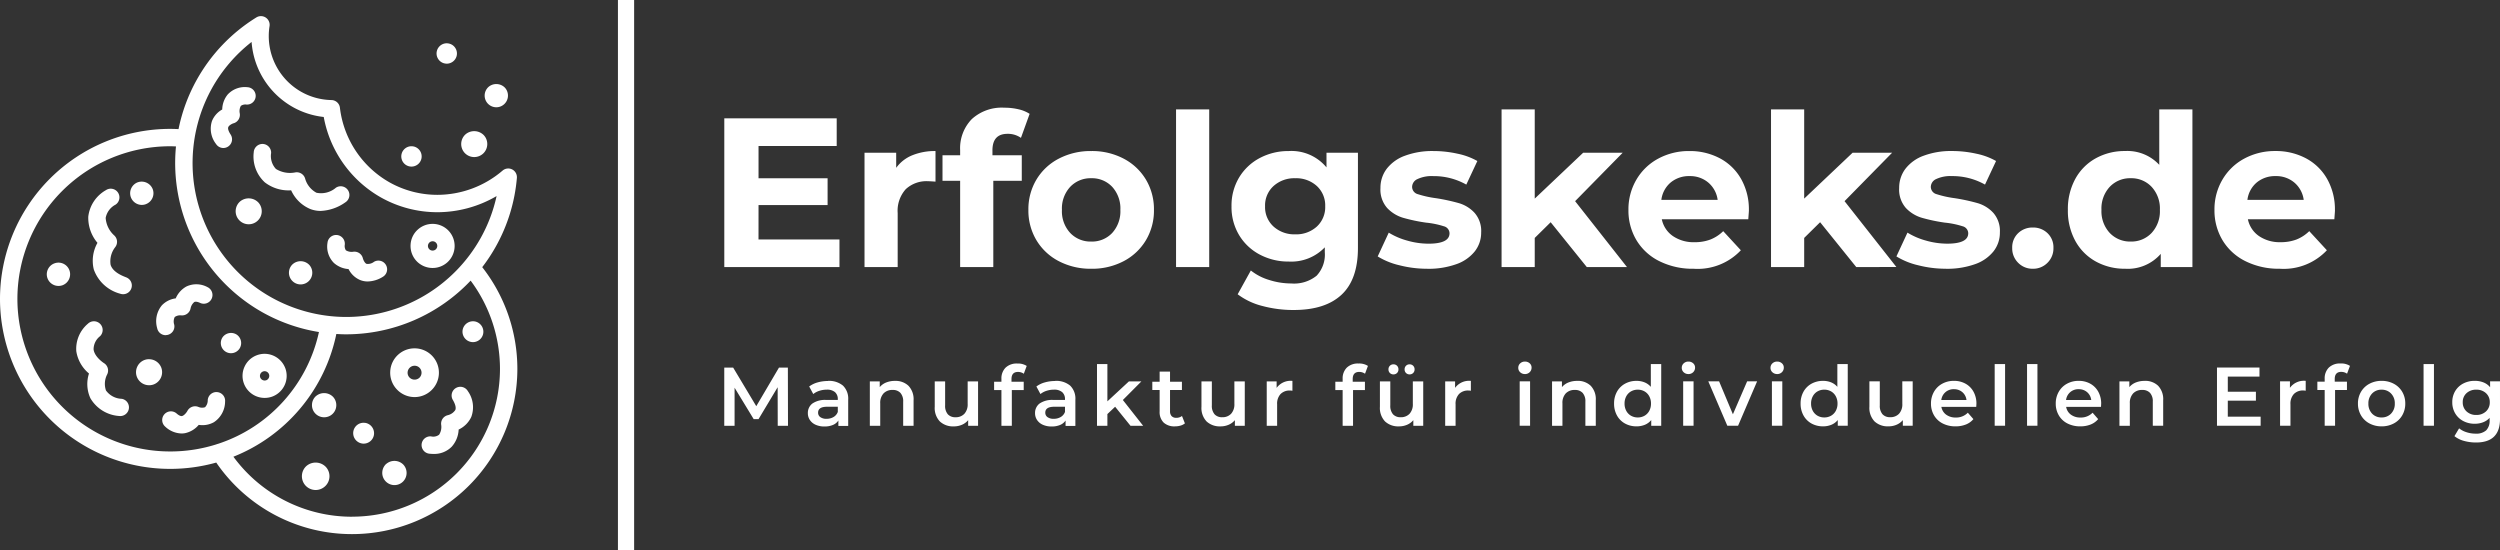 <svg xmlns="http://www.w3.org/2000/svg" width="316.622" height="69.684" viewBox="0 0 316.622 69.684"><rect x="0" y="0" width="316.622" height="69.684" fill="#333333" stroke="none"/><defs><style>.a{fill:#fff;}</style></defs><g transform="translate(0 2.04)"><g transform="translate(0 0)"><path class="a" d="M-4705.539-337.7a18.609,18.609,0,0,1-15.045-7.6,21.388,21.388,0,0,0,13.036-15.545c.415.027.83.044,1.246.044h0a21.723,21.723,0,0,0,15.762-6.8,18.717,18.717,0,0,1,3.717,11.177,18.737,18.737,0,0,1-18.716,18.718Zm-17.2-9.166a19.383,19.383,0,0,1-5.875.9,19.348,19.348,0,0,1-19.327-19.324,19.349,19.349,0,0,1,19.327-19.329c.249,0,.5.011.756.022a21.707,21.707,0,0,0,10.984,21.026,21.714,21.714,0,0,0,7.123,2.479,19.2,19.2,0,0,1-12.787,14.162,1.306,1.306,0,0,0-.2.061Zm-.542-45.136a19.5,19.5,0,0,1,5-5.828,10.329,10.329,0,0,0,5.237,8.252,10.213,10.213,0,0,0,3.9,1.25,14.76,14.76,0,0,0,7.258,10.2,14.622,14.622,0,0,0,7.124,1.862,14.887,14.887,0,0,0,7.509-2.044,19.342,19.342,0,0,1-2.03,5.338A19.522,19.522,0,0,1-4706.3-363a19.5,19.5,0,0,1-9.5-2.49A19.5,19.5,0,0,1-4723.281-392Zm34.21,22.695a21.36,21.36,0,0,0,1.709-2.589,21.5,21.5,0,0,0,2.68-8.714,1.105,1.105,0,0,0-.595-1.074,1.1,1.1,0,0,0-1.22.149,12.726,12.726,0,0,1-8.267,3.068,12.392,12.392,0,0,1-6.047-1.581,12.56,12.56,0,0,1-6.284-9.453,1.1,1.1,0,0,0-1.075-.97,8.083,8.083,0,0,1-3.8-1.03,8.109,8.109,0,0,1-4.038-8.323,1.1,1.1,0,0,0-.477-1.091,1.1,1.1,0,0,0-1.189-.022,21.692,21.692,0,0,0-7.53,7.86,21.584,21.584,0,0,0-2.329,6.285c-.365-.017-.726-.028-1.082-.028a21.554,21.554,0,0,0-21.53,21.533,21.553,21.553,0,0,0,21.53,21.527,21.66,21.66,0,0,0,5.857-.8,20.812,20.812,0,0,0,17.218,9.061,20.945,20.945,0,0,0,20.919-20.921,20.909,20.909,0,0,0-4.452-12.89Z" transform="translate(4750.145 401.103)"/><path class="a" d="M-3884.5,356.4a1.1,1.1,0,0,0-.391,1.509c.185.314.473.9.315,1.278a1.566,1.566,0,0,1-.944.655,1.1,1.1,0,0,0-.843,1.234,1.811,1.811,0,0,1-.265,1.239,1.209,1.209,0,0,1-1.015.215,1.1,1.1,0,0,0-1.2.992,1.1,1.1,0,0,0,.992,1.2c.165.016.323.027.474.027a3.1,3.1,0,0,0,2.352-.92,3.469,3.469,0,0,0,.871-2.165,3.313,3.313,0,0,0,1.6-1.6,3.512,3.512,0,0,0-.437-3.272,1.1,1.1,0,0,0-1.508-.391" transform="translate(3942.241 -309.301)"/><path class="a" d="M-3968.663,508a1.545,1.545,0,0,0-.5,1.069,1.532,1.532,0,0,0,.4,1.113,1.552,1.552,0,0,0,1.14.507,1.536,1.536,0,0,0,1.039-.4,1.549,1.549,0,0,0,.1-2.181,1.589,1.589,0,0,0-2.176-.1" transform="translate(4017.578 -451.292)"/><path class="a" d="M-4026.86,429.824a2.026,2.026,0,0,0-.317-.033,1.314,1.314,0,0,0-1.281.986,1.326,1.326,0,0,0,.956,1.614,1.3,1.3,0,0,0,.325.044,1.323,1.323,0,0,0,1.282-1,1.331,1.331,0,0,0-.966-1.608" transform="translate(4073.231 -378.288)"/><path class="a" d="M-4112.278,369.513a1.521,1.521,0,0,0-.5,1.069,1.53,1.53,0,0,0,.4,1.113,1.547,1.547,0,0,0,1.141.5,1.537,1.537,0,0,0,1.037-.4,1.528,1.528,0,0,0,.5-1.069,1.535,1.535,0,0,0-.4-1.107,1.589,1.589,0,0,0-2.181-.1" transform="translate(4152.291 -321.387)"/><path class="a" d="M-3803.6,222.409a1.337,1.337,0,0,0-1.6.953,1.322,1.322,0,0,0,.952,1.608,1.318,1.318,0,0,0,.329.044,1.322,1.322,0,0,0,1.279-.986,1.328,1.328,0,0,0-.956-1.619" transform="translate(3863.816 -183.724)"/><path class="a" d="M-3949.209,281.48a.9.9,0,0,1-1.247-.061.866.866,0,0,1-.229-.634.875.875,0,0,1,.289-.611.877.877,0,0,1,.593-.231.865.865,0,0,1,.653.286.887.887,0,0,1-.058,1.25Zm1.687-2.732a3.08,3.08,0,0,0-2.282-1.008,3.077,3.077,0,0,0-2.076.8,3.053,3.053,0,0,0-1.006,2.137,3.06,3.06,0,0,0,.8,2.22,3.085,3.085,0,0,0,2.283,1.014,3.062,3.062,0,0,0,2.078-.81,3.086,3.086,0,0,0,.2-4.357Z" transform="translate(4002.308 -235.662)"/><path class="a" d="M-4132.734,511.5a1.754,1.754,0,0,0-.111,2.468,1.763,1.763,0,0,0,1.289.568,1.743,1.743,0,0,0,1.175-.457,1.723,1.723,0,0,0,.571-1.206,1.73,1.73,0,0,0-.453-1.256,1.793,1.793,0,0,0-2.47-.116" transform="translate(4171.535 -454.517)"/><path class="a" d="M-4230.445-135.013a4.915,4.915,0,0,0,3.358,1.025,4.62,4.62,0,0,0,2.434,2.374,3.646,3.646,0,0,0,1.309.237,5.816,5.816,0,0,0,3.14-1.1,1.1,1.1,0,0,0,.314-1.526,1.1,1.1,0,0,0-1.526-.314,2.882,2.882,0,0,1-2.461.639,2.926,2.926,0,0,1-1.437-1.79,1.105,1.105,0,0,0-1.278-.782,3.385,3.385,0,0,1-2.42-.441,2.39,2.39,0,0,1-.611-2.011,1.106,1.106,0,0,0-1.049-1.157,1.114,1.114,0,0,0-1.152,1.052,4.445,4.445,0,0,0,1.378,3.79" transform="translate(4263.96 156.05)"/><path class="a" d="M-4079.187,47.29a1.107,1.107,0,0,0-.991-1.206,1.1,1.1,0,0,0-1.2.992,2.936,2.936,0,0,0,.812,2.545,3.1,3.1,0,0,0,1.856.777,2.911,2.911,0,0,0,1.406,1.361,2.522,2.522,0,0,0,1.019.209,3.771,3.771,0,0,0,1.916-.589,1.1,1.1,0,0,0,.39-1.509,1.1,1.1,0,0,0-1.509-.391,1.264,1.264,0,0,1-.941.259c-.242-.1-.421-.523-.464-.689a1.1,1.1,0,0,0-1.238-.843,1.391,1.391,0,0,1-.919-.187,1,1,0,0,1-.133-.727" transform="translate(4122.854 -18.36)"/><path class="a" d="M-4316.8-251.327a1.114,1.114,0,0,0,.787-1.267,1.362,1.362,0,0,1,.141-.942,1.021,1.021,0,0,1,.722-.165,1.1,1.1,0,0,0,1.155-1.047,1.1,1.1,0,0,0-1.045-1.151,2.951,2.951,0,0,0-2.5.925,3.088,3.088,0,0,0-.691,1.895,2.942,2.942,0,0,0-1.3,1.465,3.143,3.143,0,0,0,.52,2.914,1.1,1.1,0,0,0,.923.5,1.1,1.1,0,0,0,.6-.182,1.1,1.1,0,0,0,.319-1.526c-.262-.4-.373-.738-.3-.925.09-.248.5-.446.669-.5" transform="translate(4346.377 264.904)"/><path class="a" d="M-4159.293,100.044a1.462,1.462,0,0,0-.483,1.025,1.461,1.461,0,0,0,.384,1.063,1.475,1.475,0,0,0,1.092.485,1.477,1.477,0,0,0,.995-.386,1.481,1.481,0,0,0,.1-2.088,1.52,1.52,0,0,0-2.086-.1" transform="translate(4196.373 -68.635)"/><path class="a" d="M-3929.242-132.6a1.51,1.51,0,0,0,.313.038,1.291,1.291,0,0,0,1.253-.975,1.293,1.293,0,0,0-.934-1.564,1.535,1.535,0,0,0-.317-.039,1.288,1.288,0,0,0-1.25.97,1.291,1.291,0,0,0,.935,1.57" transform="translate(3981.04 151.621)"/><path class="a" d="M-3908.953,25.762a.584.584,0,0,1,.4-.154.576.576,0,0,1,.438.193.588.588,0,0,1-.038.832.587.587,0,0,1-.4.154.574.574,0,0,1-.437-.193.578.578,0,0,1-.153-.424.588.588,0,0,1,.192-.408Zm.4,3.228a2.8,2.8,0,0,0,1.881-.727,2.8,2.8,0,0,0,.184-3.944,2.788,2.788,0,0,0-2.067-.914,2.789,2.789,0,0,0-1.879.727,2.769,2.769,0,0,0-.91,1.933,2.786,2.786,0,0,0,.725,2.016,2.8,2.8,0,0,0,2.066.909Z" transform="translate(3963.342 2.909)"/><path class="a" d="M-4265.871-25.885a1.637,1.637,0,0,0,.538-1.14,1.64,1.64,0,0,0-.429-1.19,1.7,1.7,0,0,0-2.332-.11,1.641,1.641,0,0,0-.538,1.146,1.635,1.635,0,0,0,.427,1.184,1.641,1.641,0,0,0,1.222.54,1.628,1.628,0,0,0,1.111-.43" transform="translate(4298.48 51.818)"/><path class="a" d="M-3758.5-259.345a1.465,1.465,0,0,0,.992-.386,1.483,1.483,0,0,0,.1-2.093,1.522,1.522,0,0,0-2.084-.094,1.478,1.478,0,0,0-.1,2.088,1.476,1.476,0,0,0,1.093.485" transform="translate(3821.357 270.891)"/><path class="a" d="M-3857.2-343.031a1.622,1.622,0,0,0,.326.044,1.3,1.3,0,0,0,1.249-.969,1.292,1.292,0,0,0-.927-1.57,1.6,1.6,0,0,0-.324-.044,1.293,1.293,0,0,0-1.249.969,1.276,1.276,0,0,0,.142.981,1.279,1.279,0,0,0,.783.589" transform="translate(3913.456 349.012)"/><path class="a" d="M-3806.122-162.754a1.659,1.659,0,0,0,1.111-.43,1.645,1.645,0,0,0,.537-1.146,1.635,1.635,0,0,0-.427-1.184,1.7,1.7,0,0,0-2.334-.11,1.656,1.656,0,0,0-.107,2.336,1.653,1.653,0,0,0,1.219.534" transform="translate(3866.185 180.606)"/><path class="a" d="M-4565.062-37.235c-1.122-.413-1.787-.953-1.976-1.6a2.929,2.929,0,0,1,.588-2.22,1.1,1.1,0,0,0-.126-1.487,3.287,3.287,0,0,1-1.083-2.22,2.4,2.4,0,0,1,1.256-1.68,1.106,1.106,0,0,0,.3-1.531,1.1,1.1,0,0,0-1.528-.3,4.45,4.45,0,0,0-2.231,3.355,4.909,4.909,0,0,0,1.165,3.316,4.616,4.616,0,0,0-.467,3.366,4.869,4.869,0,0,0,3.334,3.074,1.154,1.154,0,0,0,.382.066,1.1,1.1,0,0,0,1.034-.722,1.1,1.1,0,0,0-.653-1.416" transform="translate(4581.042 70.318)"/><path class="a" d="M-4411.815,367.069a1.1,1.1,0,0,0-1.2,1,1.264,1.264,0,0,1-.341.914,1.157,1.157,0,0,1-.832-.033,1.108,1.108,0,0,0-1.409.512c-.086.165-.4.584-.687.639-.219.039-.515-.182-.671-.32a1.1,1.1,0,0,0-1.555.1,1.1,1.1,0,0,0,.1,1.553,3.118,3.118,0,0,0,2.071.876,2.387,2.387,0,0,0,.465-.044,3.115,3.115,0,0,0,1.719-1.047,2.967,2.967,0,0,0,1.928-.342,3.148,3.148,0,0,0,1.408-2.606,1.1,1.1,0,0,0-.993-1.2" transform="translate(4439.326 -319.45)"/><path class="a" d="M-4588.831,232.28a2.556,2.556,0,0,1-1.993-1.058,2.594,2.594,0,0,1,.149-2.022,1.105,1.105,0,0,0-.406-1.443c-.013-.005-1.2-.771-1.311-1.741a2.117,2.117,0,0,1,.819-1.664,1.1,1.1,0,0,0,.014-1.559,1.1,1.1,0,0,0-1.558-.017,4.156,4.156,0,0,0-1.463,3.487,4.594,4.594,0,0,0,1.606,2.815,4.308,4.308,0,0,0,.179,3.129,4.57,4.57,0,0,0,3.6,2.247c.062.005.123.011.182.011a1.1,1.1,0,0,0,1.086-.92,1.1,1.1,0,0,0-.905-1.267" transform="translate(4604.244 -183.812)"/><path class="a" d="M-4429.381,153.2a.962.962,0,0,0,.216-.022,1.1,1.1,0,0,0,.865-1.294,1.265,1.265,0,0,1,.065-.975,1.177,1.177,0,0,1,.806-.209,1.1,1.1,0,0,0,1.2-.892,1.387,1.387,0,0,1,.476-.8c.2-.1.545.027.733.116a1.1,1.1,0,0,0,1.462-.54,1.106,1.106,0,0,0-.539-1.465,2.95,2.95,0,0,0-2.667-.072,3.094,3.094,0,0,0-1.347,1.5,2.947,2.947,0,0,0-1.75.876,3.153,3.153,0,0,0-.6,2.9,1.1,1.1,0,0,0,1.079.887" transform="translate(4450.367 -112.799)"/><path class="a" d="M-4653.086,102.584a1.48,1.48,0,0,0-.513.094,1.459,1.459,0,0,0-.831.771,1.464,1.464,0,0,0-.04,1.129,1.483,1.483,0,0,0,1.385.958,1.515,1.515,0,0,0,.515-.088,1.484,1.484,0,0,0,.869-1.9,1.481,1.481,0,0,0-1.385-.964" transform="translate(4660.49 -71.363)"/><path class="a" d="M-4296.933,246.491a1.32,1.32,0,0,0-1.8.275,1.291,1.291,0,0,0,.281,1.807,1.292,1.292,0,0,0,.758.248,1.3,1.3,0,0,0,1.042-.529,1.293,1.293,0,0,0-.281-1.8" transform="translate(4326.949 -206.126)"/><path class="a" d="M-4482.318-60.132a1.474,1.474,0,0,0,.831-.771,1.466,1.466,0,0,0,.042-1.129,1.506,1.506,0,0,0-1.9-.87,1.483,1.483,0,0,0-.866,1.9,1.49,1.49,0,0,0,1.384.964,1.475,1.475,0,0,0,.514-.094" transform="translate(4500.787 83.95)"/><path class="a" d="M-4251.609,292.2a.606.606,0,0,1-.76-.347.589.589,0,0,1,.016-.452.593.593,0,0,1,.331-.309.535.535,0,0,1,.206-.039.593.593,0,0,1,.554.386.594.594,0,0,1-.346.76Zm2.411-1.531a2.809,2.809,0,0,0-2.618-1.818,2.814,2.814,0,0,0-.974.176,2.77,2.77,0,0,0-1.566,1.454,2.771,2.771,0,0,0-.078,2.137,2.8,2.8,0,0,0,2.619,1.818,2.811,2.811,0,0,0,.975-.171,2.8,2.8,0,0,0,1.642-3.6Z" transform="translate(4285.328 -246.081)"/><path class="a" d="M-4470.5,299.867a1.7,1.7,0,0,0-.575.1,1.645,1.645,0,0,0-.926.865,1.638,1.638,0,0,0-.046,1.261,1.655,1.655,0,0,0,1.548,1.074,1.6,1.6,0,0,0,.577-.1,1.656,1.656,0,0,0,.97-2.126,1.661,1.661,0,0,0-1.547-1.069" transform="translate(4489.379 -256.417)"/></g></g><g transform="translate(91.731 13.64)"><g transform="translate(0 32.157)"><path class="a" d="M-3262.192,312.956h-1.3l-.01-4.887-2.422,4.044h-.611l-2.422-3.981v4.824h-1.306v-7.372h1.127l2.927,4.887,2.875-4.887h1.127Zm5.066-5.687a2.741,2.741,0,0,1,1.9.6,2.3,2.3,0,0,1,.658,1.8h0v3.3h-1.243v-.685a1.53,1.53,0,0,1-.69.563,2.7,2.7,0,0,1-1.079.195h0a2.645,2.645,0,0,1-1.106-.216,1.708,1.708,0,0,1-.732-.6,1.525,1.525,0,0,1-.258-.869h0a1.489,1.489,0,0,1,.563-1.216,2.8,2.8,0,0,1,1.775-.458h1.453v-.084a1.152,1.152,0,0,0-.353-.906,1.526,1.526,0,0,0-1.048-.316h0a3.029,3.029,0,0,0-.932.147,2.292,2.292,0,0,0-.774.411h0l-.516-.958a3.2,3.2,0,0,1,1.063-.516,4.735,4.735,0,0,1,1.317-.179Zm-.179,4.8a1.7,1.7,0,0,0,.879-.226,1.234,1.234,0,0,0,.542-.648h0v-.653h-1.359q-1.137,0-1.137.748h0a.67.67,0,0,0,.285.569,1.3,1.3,0,0,0,.79.211Zm8.668-4.8a2.35,2.35,0,0,1,1.706.621,2.45,2.45,0,0,1,.643,1.843h0v3.223h-1.317V309.9a1.58,1.58,0,0,0-.347-1.111,1.284,1.284,0,0,0-.99-.374h0a1.519,1.519,0,0,0-1.148.437,1.742,1.742,0,0,0-.421,1.258h0v2.844h-1.317v-5.624h1.254v.727a2.055,2.055,0,0,1,.822-.59,2.955,2.955,0,0,1,1.116-.2Zm9.2.063h1.317v5.624h-1.254v-.716a2.093,2.093,0,0,1-.79.585,2.543,2.543,0,0,1-1.022.205h0a2.446,2.446,0,0,1-1.775-.627,2.474,2.474,0,0,1-.647-1.859h0v-3.212h1.316v3.033a1.628,1.628,0,0,0,.343,1.132,1.254,1.254,0,0,0,.974.374h0a1.475,1.475,0,0,0,1.121-.437,1.756,1.756,0,0,0,.416-1.259h0Zm6.383-1.2q-.832,0-.832.906h0v.337h1.548v1.053h-1.506v4.529h-1.317v-4.529h-.927v-1.053h.927v-.358a1.917,1.917,0,0,1,.527-1.427,2.02,2.02,0,0,1,1.485-.521h0a2.034,2.034,0,0,1,1.19.305h0l-.369.99a1.258,1.258,0,0,0-.727-.232Zm4.7,1.137a2.742,2.742,0,0,1,1.9.6,2.3,2.3,0,0,1,.658,1.8h0v3.3h-1.242v-.685a1.532,1.532,0,0,1-.69.563,2.7,2.7,0,0,1-1.079.195h0a2.642,2.642,0,0,1-1.106-.216,1.708,1.708,0,0,1-.732-.6,1.525,1.525,0,0,1-.258-.869h0a1.49,1.49,0,0,1,.563-1.216,2.8,2.8,0,0,1,1.775-.458h1.453v-.084a1.153,1.153,0,0,0-.353-.906,1.527,1.527,0,0,0-1.048-.316h0a3.024,3.024,0,0,0-.932.147,2.289,2.289,0,0,0-.774.411h0l-.516-.958a3.2,3.2,0,0,1,1.064-.516,4.733,4.733,0,0,1,1.316-.179Zm-.179,4.8a1.7,1.7,0,0,0,.88-.226,1.232,1.232,0,0,0,.542-.648h0v-.653h-1.358q-1.137,0-1.138.748h0a.671.671,0,0,0,.284.569,1.3,1.3,0,0,0,.79.211Zm9.721.885-1.948-2.412-.98.927v1.485h-1.316v-7.815h1.316v4.718l2.728-2.528h1.58l-2.349,2.359,2.57,3.265Zm6.519-1.243.369.937a1.549,1.549,0,0,1-.563.284,2.54,2.54,0,0,1-.7.095h0a1.989,1.989,0,0,1-1.433-.484,1.865,1.865,0,0,1-.505-1.411h0v-2.707h-.927v-1.053h.927v-1.285h1.317v1.285h1.506v1.053h-1.506V311.1a.889.889,0,0,0,.2.627.751.751,0,0,0,.579.216h0a1.156,1.156,0,0,0,.737-.232Zm6.635-4.381h1.317v5.624h-1.253v-.716a2.1,2.1,0,0,1-.79.585,2.543,2.543,0,0,1-1.022.205h0a2.446,2.446,0,0,1-1.775-.627,2.473,2.473,0,0,1-.647-1.859h0v-3.212h1.316v3.033a1.63,1.63,0,0,0,.343,1.132,1.254,1.254,0,0,0,.974.374h0a1.475,1.475,0,0,0,1.121-.437,1.755,1.755,0,0,0,.416-1.259h0Zm5.35.822a2.194,2.194,0,0,1,2-.885h0v1.253a1.676,1.676,0,0,0-.305-.032h0a1.591,1.591,0,0,0-1.2.448,1.785,1.785,0,0,0-.431,1.29h0v2.728h-1.317v-5.624h1.253Zm10.469-2.022q-.832,0-.832.906h0v.337h1.548v1.053h-1.506v4.529h-1.317v-4.529h-.926v-1.053h.926v-.358a1.919,1.919,0,0,1,.527-1.427,2.021,2.021,0,0,1,1.485-.521h0a2.033,2.033,0,0,1,1.19.305h0l-.369.99a1.258,1.258,0,0,0-.727-.232Zm6.782,1.2h1.317v5.624h-1.253v-.716a2.092,2.092,0,0,1-.79.585,2.542,2.542,0,0,1-1.022.205h0a2.444,2.444,0,0,1-1.774-.627,2.471,2.471,0,0,1-.648-1.859h0v-3.212h1.316v3.033a1.63,1.63,0,0,0,.342,1.132,1.255,1.255,0,0,0,.974.374h0a1.475,1.475,0,0,0,1.122-.437,1.757,1.757,0,0,0,.416-1.259h0Zm-2.454-.885a.614.614,0,0,1-.453-.179.615.615,0,0,1-.179-.453h0a.628.628,0,0,1,.179-.463.614.614,0,0,1,.453-.179h0a.614.614,0,0,1,.453.179.627.627,0,0,1,.179.463h0a.614.614,0,0,1-.179.453.614.614,0,0,1-.453.179Zm2.043,0a.614.614,0,0,1-.453-.179.613.613,0,0,1-.179-.453h0a.626.626,0,0,1,.179-.463.614.614,0,0,1,.453-.179h0a.614.614,0,0,1,.453.179.627.627,0,0,1,.179.463h0a.614.614,0,0,1-.179.453.614.614,0,0,1-.453.179Zm5.761,1.706a2.193,2.193,0,0,1,2-.885h0v1.253a1.667,1.667,0,0,0-.305-.032h0a1.589,1.589,0,0,0-1.2.448,1.785,1.785,0,0,0-.432,1.29h0v2.728h-1.316v-5.624h1.253Zm8.183,4.8v-5.624h1.316v5.624Zm.663-6.551a.845.845,0,0,1-.6-.226.74.74,0,0,1-.242-.563h0a.74.74,0,0,1,.242-.563.846.846,0,0,1,.6-.227h0a.869.869,0,0,1,.6.216.7.7,0,0,1,.242.542h0a.794.794,0,0,1-.237.585.821.821,0,0,1-.606.237Zm6.625.864a2.351,2.351,0,0,1,1.707.621,2.452,2.452,0,0,1,.642,1.843h0v3.223h-1.317V309.9a1.578,1.578,0,0,0-.347-1.111,1.285,1.285,0,0,0-.99-.374h0a1.52,1.52,0,0,0-1.148.437,1.744,1.744,0,0,0-.421,1.258h0v2.844h-1.316v-5.624h1.253v.727a2.053,2.053,0,0,1,.822-.59,2.953,2.953,0,0,1,1.116-.2Zm9.321-2.127h1.316v7.815h-1.264v-.727a2.036,2.036,0,0,1-.805.6,2.722,2.722,0,0,1-1.059.2h0a2.962,2.962,0,0,1-1.458-.358,2.576,2.576,0,0,1-1.017-1.016,3.045,3.045,0,0,1-.368-1.511h0a3.015,3.015,0,0,1,.368-1.506,2.586,2.586,0,0,1,1.017-1.011,2.962,2.962,0,0,1,1.458-.358h0a2.674,2.674,0,0,1,1.022.19,2.056,2.056,0,0,1,.79.569h0Zm-1.654,6.761a1.694,1.694,0,0,0,.853-.216,1.562,1.562,0,0,0,.6-.616,1.888,1.888,0,0,0,.221-.927h0a1.887,1.887,0,0,0-.221-.927,1.563,1.563,0,0,0-.6-.616,1.694,1.694,0,0,0-.853-.216h0a1.691,1.691,0,0,0-.853.216,1.559,1.559,0,0,0-.6.616,1.885,1.885,0,0,0-.221.927h0a1.885,1.885,0,0,0,.221.927,1.559,1.559,0,0,0,.6.616,1.691,1.691,0,0,0,.853.216Zm5.75,1.053v-5.624h1.316v5.624Zm.664-6.551a.846.846,0,0,1-.6-.226.739.739,0,0,1-.242-.563h0a.739.739,0,0,1,.242-.563.846.846,0,0,1,.6-.227h0a.868.868,0,0,1,.6.216.7.7,0,0,1,.242.542h0a.794.794,0,0,1-.237.585.82.82,0,0,1-.605.237Zm7.436.927h1.264l-2.412,5.624h-1.359l-2.412-5.624h1.369l1.748,4.171Zm3.139,5.624v-5.624h1.316v5.624Zm.663-6.551a.846.846,0,0,1-.6-.226.739.739,0,0,1-.242-.563h0a.739.739,0,0,1,.242-.563.846.846,0,0,1,.6-.227h0a.869.869,0,0,1,.6.216.7.7,0,0,1,.242.542h0a.794.794,0,0,1-.237.585.821.821,0,0,1-.606.237Zm7.625-1.264h1.316v7.815h-1.264v-.727a2.037,2.037,0,0,1-.806.6,2.72,2.72,0,0,1-1.058.2h0a2.964,2.964,0,0,1-1.459-.358,2.575,2.575,0,0,1-1.016-1.016,3.042,3.042,0,0,1-.368-1.511h0a3.012,3.012,0,0,1,.368-1.506,2.585,2.585,0,0,1,1.016-1.011,2.965,2.965,0,0,1,1.459-.358h0a2.676,2.676,0,0,1,1.022.19,2.061,2.061,0,0,1,.79.569h0Zm-1.654,6.761a1.691,1.691,0,0,0,.853-.216,1.556,1.556,0,0,0,.6-.616,1.885,1.885,0,0,0,.221-.927h0a1.885,1.885,0,0,0-.221-.927,1.556,1.556,0,0,0-.6-.616,1.692,1.692,0,0,0-.853-.216h0a1.691,1.691,0,0,0-.853.216,1.56,1.56,0,0,0-.6.616,1.885,1.885,0,0,0-.221.927h0a1.885,1.885,0,0,0,.221.927,1.56,1.56,0,0,0,.6.616,1.69,1.69,0,0,0,.853.216Zm9.879-4.571h1.316v5.624H-3121v-.716a2.1,2.1,0,0,1-.79.585,2.541,2.541,0,0,1-1.021.205h0a2.445,2.445,0,0,1-1.775-.627,2.472,2.472,0,0,1-.648-1.859h0v-3.212h1.317v3.033a1.63,1.63,0,0,0,.342,1.132,1.255,1.255,0,0,0,.974.374h0a1.474,1.474,0,0,0,1.121-.437,1.756,1.756,0,0,0,.416-1.259h0Zm9.384,2.844q0,.137-.021.39h-4.413a1.528,1.528,0,0,0,.606.985,1.983,1.983,0,0,0,1.216.363h0a2.048,2.048,0,0,0,1.527-.611h0l.706.811a2.377,2.377,0,0,1-.958.685,3.493,3.493,0,0,1-1.306.232h0a3.475,3.475,0,0,1-1.633-.369,2.653,2.653,0,0,1-1.09-1.027,2.9,2.9,0,0,1-.385-1.49h0a2.94,2.94,0,0,1,.374-1.48,2.651,2.651,0,0,1,1.037-1.027,3.027,3.027,0,0,1,1.5-.369h0a2.95,2.95,0,0,1,1.469.363,2.569,2.569,0,0,1,1.011,1.022,3.1,3.1,0,0,1,.364,1.522Zm-2.844-1.854a1.589,1.589,0,0,0-1.069.374,1.571,1.571,0,0,0-.532,1h3.191a1.551,1.551,0,0,0-.516-.99,1.57,1.57,0,0,0-1.074-.379Zm5.16,4.634v-7.815h1.317v7.815Zm4.1,0v-7.815h1.316v7.815Zm9.384-2.78q0,.137-.021.39h-4.413a1.531,1.531,0,0,0,.606.985,1.985,1.985,0,0,0,1.217.363h0a2.049,2.049,0,0,0,1.527-.611h0l.706.811a2.38,2.38,0,0,1-.958.685,3.49,3.49,0,0,1-1.306.232h0a3.476,3.476,0,0,1-1.633-.369,2.651,2.651,0,0,1-1.09-1.027,2.9,2.9,0,0,1-.385-1.49h0a2.94,2.94,0,0,1,.374-1.48,2.651,2.651,0,0,1,1.037-1.027,3.024,3.024,0,0,1,1.5-.369h0a2.95,2.95,0,0,1,1.469.363,2.573,2.573,0,0,1,1.011,1.022,3.1,3.1,0,0,1,.363,1.522Zm-2.844-1.854a1.588,1.588,0,0,0-1.069.374,1.571,1.571,0,0,0-.532,1h3.191a1.551,1.551,0,0,0-.516-.99,1.569,1.569,0,0,0-1.074-.379Zm8.352-1.053a2.35,2.35,0,0,1,1.706.621,2.45,2.45,0,0,1,.642,1.843h0v3.223h-1.316V309.9a1.579,1.579,0,0,0-.348-1.111,1.285,1.285,0,0,0-.99-.374h0a1.52,1.52,0,0,0-1.148.437,1.743,1.743,0,0,0-.421,1.258h0v2.844h-1.316v-5.624h1.253v.727a2.06,2.06,0,0,1,.822-.59,2.955,2.955,0,0,1,1.117-.2Zm10.532,4.539h4.16v1.148h-5.529v-7.372h5.382v1.148h-4.012v1.917h3.56v1.127h-3.56Zm7.867-3.655a2.193,2.193,0,0,1,2-.885h0v1.253a1.666,1.666,0,0,0-.3-.032h0a1.591,1.591,0,0,0-1.2.448,1.785,1.785,0,0,0-.432,1.29h0v2.728h-1.316v-5.624h1.253Zm6.509-2.022q-.832,0-.832.906h0v.337h1.548v1.053h-1.506v4.529h-1.316v-4.529h-.927v-1.053h.927v-.358a1.917,1.917,0,0,1,.527-1.427,2.02,2.02,0,0,1,1.485-.521h0a2.03,2.03,0,0,1,1.19.305h0l-.369.99a1.256,1.256,0,0,0-.726-.232Zm5.1,6.9a3.191,3.191,0,0,1-1.538-.369,2.689,2.689,0,0,1-1.069-1.027,2.9,2.9,0,0,1-.385-1.49h0a2.874,2.874,0,0,1,.385-1.485,2.7,2.7,0,0,1,1.069-1.022,3.192,3.192,0,0,1,1.538-.369h0a3.216,3.216,0,0,1,1.548.369,2.7,2.7,0,0,1,1.069,1.022,2.873,2.873,0,0,1,.384,1.485h0a2.9,2.9,0,0,1-.384,1.49,2.69,2.69,0,0,1-1.069,1.027,3.215,3.215,0,0,1-1.548.369Zm0-1.127a1.608,1.608,0,0,0,1.2-.484,1.745,1.745,0,0,0,.474-1.274h0a1.745,1.745,0,0,0-.474-1.274,1.608,1.608,0,0,0-1.2-.484h0a1.593,1.593,0,0,0-1.2.484,1.757,1.757,0,0,0-.469,1.274h0a1.757,1.757,0,0,0,.469,1.274,1.593,1.593,0,0,0,1.2.484Zm5.318,1.053v-7.815h1.316v7.815Zm8.426-5.624h1.254V312.1q0,2.97-3.033,2.97h0a5.625,5.625,0,0,1-1.537-.205,3.26,3.26,0,0,1-1.2-.6h0l.59-.99a2.814,2.814,0,0,0,.932.49,3.654,3.654,0,0,0,1.143.184h0a1.885,1.885,0,0,0,1.358-.421,1.722,1.722,0,0,0,.432-1.285h0v-.295a2.164,2.164,0,0,1-.822.558,2.9,2.9,0,0,1-1.064.19h0a3.052,3.052,0,0,1-1.448-.342,2.574,2.574,0,0,1-1.021-.964,2.706,2.706,0,0,1-.374-1.422h0a2.678,2.678,0,0,1,.374-1.417,2.549,2.549,0,0,1,1.021-.953,3.091,3.091,0,0,1,1.448-.337h0a2.966,2.966,0,0,1,1.111.2,2.047,2.047,0,0,1,.837.611h0Zm-1.748,4.255a1.726,1.726,0,0,0,1.227-.448,1.519,1.519,0,0,0,.479-1.164h0a1.491,1.491,0,0,0-.479-1.148,1.738,1.738,0,0,0-1.227-.442h0a1.752,1.752,0,0,0-1.237.442,1.49,1.49,0,0,0-.479,1.148h0a1.519,1.519,0,0,0,.479,1.164,1.74,1.74,0,0,0,1.237.448Z" transform="translate(3270.26 -304.825)"/></g><g transform="translate(0 0)"><path class="a" d="M-3265.927-197.278h10.253v3.5h-14.586v-18.838h14.236v3.5h-9.9v4.09h8.746v3.391h-8.746Zm17.438-9.069a4.669,4.669,0,0,1,2.032-1.588,7.542,7.542,0,0,1,2.947-.538h0v3.875q-.7-.054-.942-.054h0a3.847,3.847,0,0,0-2.826,1.009,4.078,4.078,0,0,0-1.023,3.027h0v6.835h-4.2v-14.478h4.01Zm12.191-2.207v.619h3.714v3.229h-3.606v10.926h-4.2v-10.926h-2.234v-3.229h2.234v-.646a5.282,5.282,0,0,1,1.467-3.929,5.616,5.616,0,0,1,4.131-1.453h0a7.712,7.712,0,0,1,1.79.2,4.347,4.347,0,0,1,1.413.579h0l-1.1,3.041a2.87,2.87,0,0,0-1.7-.511h0q-1.911,0-1.911,2.1Zm12.514,14.989a8.685,8.685,0,0,1-4.1-.955,7.1,7.1,0,0,1-2.839-2.651,7.3,7.3,0,0,1-1.023-3.848h0a7.3,7.3,0,0,1,1.023-3.848,7.1,7.1,0,0,1,2.839-2.651,8.684,8.684,0,0,1,4.1-.955h0a8.6,8.6,0,0,1,4.091.955,7.126,7.126,0,0,1,2.826,2.651,7.3,7.3,0,0,1,1.022,3.848h0a7.3,7.3,0,0,1-1.022,3.848,7.126,7.126,0,0,1-2.826,2.651,8.6,8.6,0,0,1-4.091.955Zm0-3.445a3.5,3.5,0,0,0,2.651-1.09,4.063,4.063,0,0,0,1.036-2.92h0a4.063,4.063,0,0,0-1.036-2.92,3.5,3.5,0,0,0-2.651-1.09h0a3.541,3.541,0,0,0-2.665,1.09,4.032,4.032,0,0,0-1.049,2.92h0a4.032,4.032,0,0,0,1.049,2.92,3.541,3.541,0,0,0,2.665,1.09Zm10.738,3.229v-19.968h4.2v19.968Zm19.053-14.478h3.983V-196.2q0,3.983-2.072,5.92t-6.055,1.938h0a15.145,15.145,0,0,1-3.983-.511,8.712,8.712,0,0,1-3.122-1.48h0l1.668-3.014a6.869,6.869,0,0,0,2.315,1.2,9.207,9.207,0,0,0,2.8.444h0a4.539,4.539,0,0,0,3.216-.982,3.915,3.915,0,0,0,1.036-2.974h0v-.619a5.875,5.875,0,0,1-4.575,1.8h0a7.683,7.683,0,0,1-3.646-.875,6.665,6.665,0,0,1-2.624-2.462,6.884,6.884,0,0,1-.969-3.66h0a6.884,6.884,0,0,1,.969-3.66,6.666,6.666,0,0,1,2.624-2.462,7.683,7.683,0,0,1,3.646-.875h0a5.746,5.746,0,0,1,4.79,2.072h0Zm-3.956,10.334a3.866,3.866,0,0,0,2.731-.982,3.336,3.336,0,0,0,1.063-2.57h0a3.336,3.336,0,0,0-1.063-2.57,3.866,3.866,0,0,0-2.731-.982h0a3.915,3.915,0,0,0-2.745.982,3.315,3.315,0,0,0-1.077,2.57h0a3.315,3.315,0,0,0,1.077,2.57,3.915,3.915,0,0,0,2.745.982Zm16.712,4.36a14.069,14.069,0,0,1-3.525-.444,9.2,9.2,0,0,1-2.745-1.117h0l1.4-3.014a8.81,8.81,0,0,0,2.341,1.009,9.814,9.814,0,0,0,2.691.39h0q2.664,0,2.664-1.319h0a.933.933,0,0,0-.727-.888,10.762,10.762,0,0,0-2.234-.457h0a21.547,21.547,0,0,1-2.933-.619,4.554,4.554,0,0,1-2.005-1.238,3.52,3.52,0,0,1-.848-2.53h0a3.962,3.962,0,0,1,.794-2.435,5.108,5.108,0,0,1,2.314-1.655,9.884,9.884,0,0,1,3.593-.592h0a14.1,14.1,0,0,1,3.055.336,8.535,8.535,0,0,1,2.516.928h0l-1.4,2.987a8.355,8.355,0,0,0-4.171-1.076h0a4.245,4.245,0,0,0-2.018.377,1.108,1.108,0,0,0-.673.969h0a.962.962,0,0,0,.726.942,12.876,12.876,0,0,0,2.314.511h0a24.78,24.78,0,0,1,2.907.632,4.366,4.366,0,0,1,1.964,1.224,3.473,3.473,0,0,1,.834,2.476h0a3.821,3.821,0,0,1-.808,2.4,5.152,5.152,0,0,1-2.354,1.628,10.491,10.491,0,0,1-3.674.579Zm20.211-.215-4.575-5.678-2.018,1.991v3.687h-4.2v-19.968h4.2v11.3l6.136-5.813h5.006l-6.028,6.136,6.566,8.342Zm20.534-7.185q0,.081-.081,1.13h-10.953a3.411,3.411,0,0,0,1.4,2.126,4.636,4.636,0,0,0,2.745.78h0a5.56,5.56,0,0,0,2.005-.336,4.859,4.859,0,0,0,1.628-1.063h0l2.234,2.422a7.507,7.507,0,0,1-5.974,2.341h0a9.451,9.451,0,0,1-4.333-.955,7,7,0,0,1-2.907-2.651,7.3,7.3,0,0,1-1.023-3.848h0a7.4,7.4,0,0,1,1.01-3.835,7.067,7.067,0,0,1,2.772-2.664,8.137,8.137,0,0,1,3.942-.955h0a8.074,8.074,0,0,1,3.848.915,6.679,6.679,0,0,1,2.7,2.624,7.824,7.824,0,0,1,.982,3.969ZM-3148-205.3a3.616,3.616,0,0,0-2.4.807,3.436,3.436,0,0,0-1.184,2.207h7.132a3.471,3.471,0,0,0-1.184-2.193A3.539,3.539,0,0,0-3148-205.3Zm21.1,11.518-4.575-5.678-2.018,1.991v3.687h-4.2v-19.968h4.2v11.3l6.135-5.813h5.006l-6.028,6.136,6.566,8.342Zm11.357.215a14.066,14.066,0,0,1-3.525-.444,9.212,9.212,0,0,1-2.745-1.117h0l1.4-3.014a8.81,8.81,0,0,0,2.341,1.009,9.813,9.813,0,0,0,2.691.39h0q2.665,0,2.664-1.319h0a.933.933,0,0,0-.727-.888,10.762,10.762,0,0,0-2.234-.457h0a21.539,21.539,0,0,1-2.933-.619,4.55,4.55,0,0,1-2.005-1.238,3.52,3.52,0,0,1-.847-2.53h0a3.964,3.964,0,0,1,.794-2.435,5.11,5.11,0,0,1,2.314-1.655,9.885,9.885,0,0,1,3.593-.592h0a14.1,14.1,0,0,1,3.054.336,8.541,8.541,0,0,1,2.516.928h0l-1.4,2.987a8.354,8.354,0,0,0-4.171-1.076h0a4.243,4.243,0,0,0-2.018.377,1.108,1.108,0,0,0-.673.969h0a.962.962,0,0,0,.727.942,12.866,12.866,0,0,0,2.314.511h0a24.758,24.758,0,0,1,2.906.632,4.365,4.365,0,0,1,1.965,1.224,3.473,3.473,0,0,1,.834,2.476h0a3.821,3.821,0,0,1-.807,2.4,5.153,5.153,0,0,1-2.354,1.628,10.491,10.491,0,0,1-3.674.579Zm11.007,0a2.524,2.524,0,0,1-1.857-.754,2.556,2.556,0,0,1-.754-1.884h0a2.456,2.456,0,0,1,.754-1.87,2.6,2.6,0,0,1,1.857-.713h0a2.6,2.6,0,0,1,1.857.713,2.457,2.457,0,0,1,.754,1.87h0a2.556,2.556,0,0,1-.754,1.884,2.523,2.523,0,0,1-1.857.754Zm16.012-20.183h4.2v19.968h-4.01v-1.669a5.536,5.536,0,0,1-4.521,1.884h0a7.519,7.519,0,0,1-3.7-.915,6.555,6.555,0,0,1-2.6-2.61,7.959,7.959,0,0,1-.942-3.929h0a7.959,7.959,0,0,1,.942-3.929,6.555,6.555,0,0,1,2.6-2.61,7.52,7.52,0,0,1,3.7-.915h0a5.507,5.507,0,0,1,4.333,1.749h0Zm-3.606,16.739a3.508,3.508,0,0,0,2.637-1.09,4.032,4.032,0,0,0,1.049-2.92h0a4.032,4.032,0,0,0-1.049-2.92,3.508,3.508,0,0,0-2.637-1.09h0a3.54,3.54,0,0,0-2.664,1.09,4.031,4.031,0,0,0-1.05,2.92h0a4.031,4.031,0,0,0,1.05,2.92,3.54,3.54,0,0,0,2.664,1.09Zm25.862-3.956q0,.081-.081,1.13H-3077.3a3.412,3.412,0,0,0,1.4,2.126,4.634,4.634,0,0,0,2.745.78h0a5.56,5.56,0,0,0,2-.336,4.859,4.859,0,0,0,1.628-1.063h0l2.233,2.422a7.506,7.506,0,0,1-5.974,2.341h0a9.451,9.451,0,0,1-4.333-.955,7,7,0,0,1-2.907-2.651,7.3,7.3,0,0,1-1.023-3.848h0a7.4,7.4,0,0,1,1.01-3.835,7.069,7.069,0,0,1,2.771-2.664,8.141,8.141,0,0,1,3.943-.955h0a8.072,8.072,0,0,1,3.848.915,6.677,6.677,0,0,1,2.7,2.624,7.822,7.822,0,0,1,.982,3.969Zm-7.508-4.333a3.616,3.616,0,0,0-2.4.807,3.436,3.436,0,0,0-1.184,2.207h7.132a3.473,3.473,0,0,0-1.184-2.193,3.539,3.539,0,0,0-2.368-.821Z" transform="translate(3270.26 213.963)"/></g></g><g transform="translate(78.261 0)"><rect class="a" width="2.05" height="69.684" transform="translate(0)"/></g></svg>